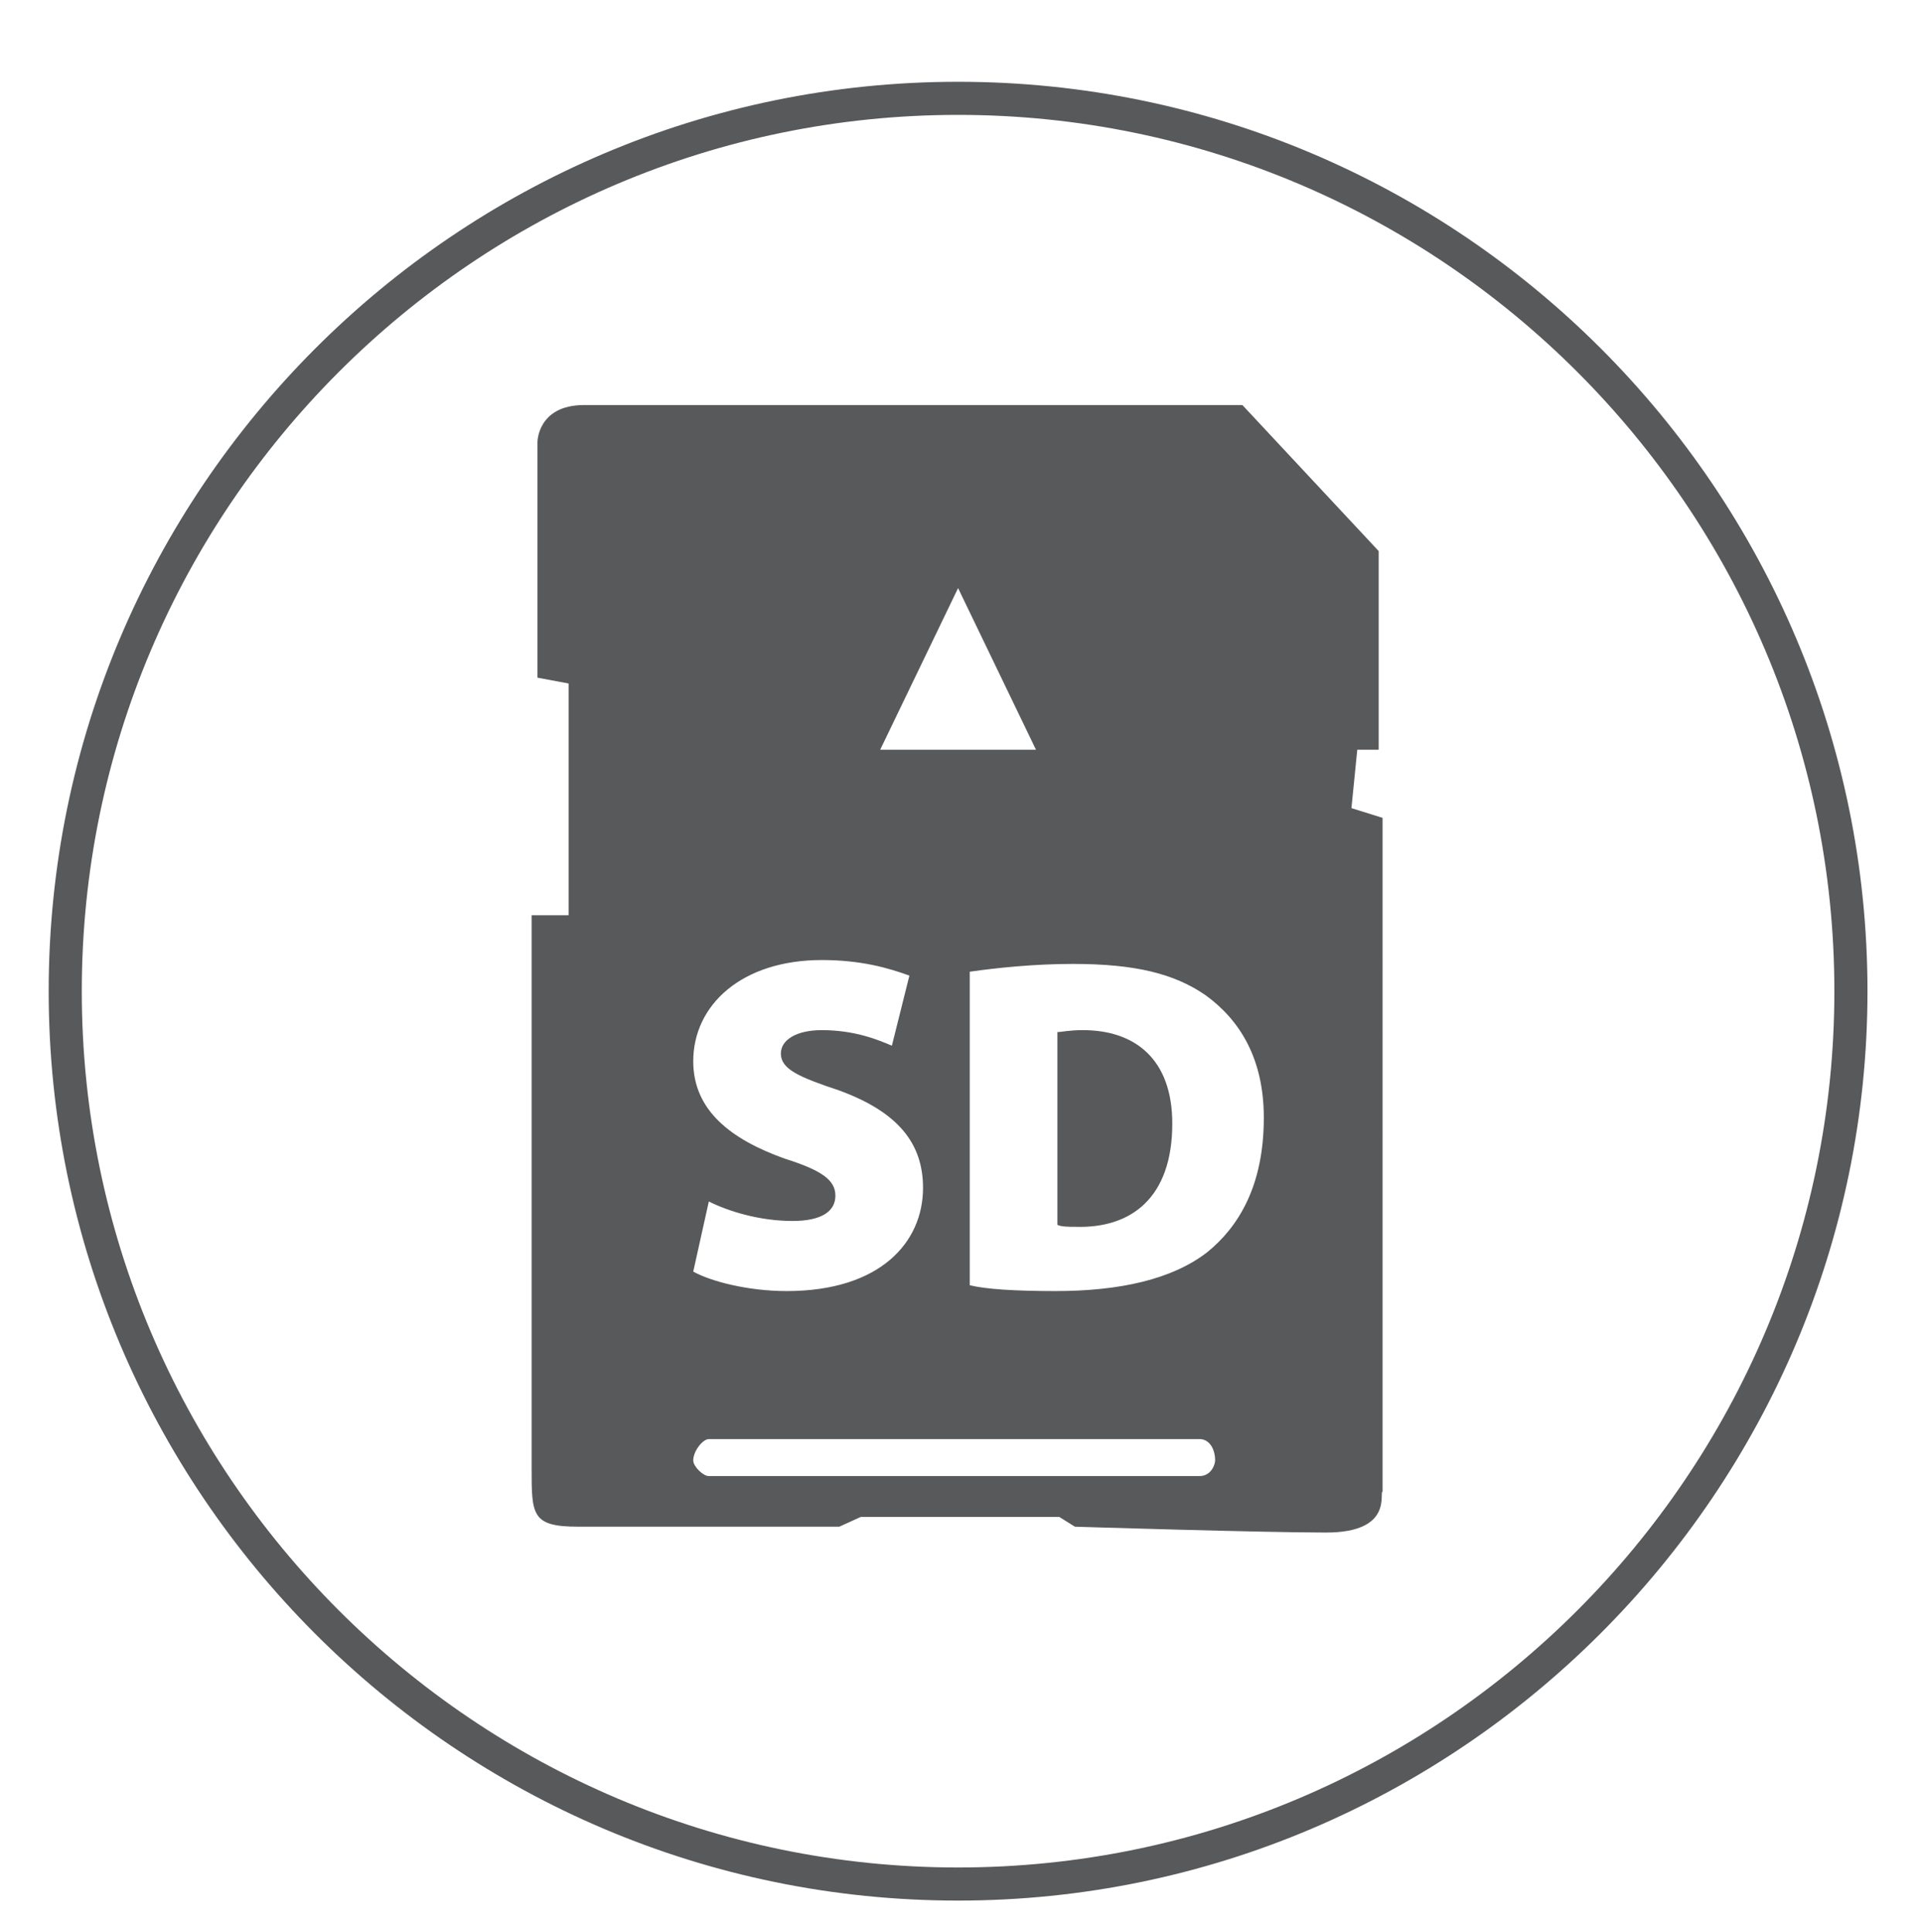 <?xml version="1.0" encoding="UTF-8"?> <svg xmlns="http://www.w3.org/2000/svg" xmlns:xlink="http://www.w3.org/1999/xlink" version="1.0" id="Слой_1" x="0px" y="0px" viewBox="0 0 98.7 99.2" style="enable-background:new 0 0 98.7 99.2;" xml:space="preserve"> <style type="text/css"> .st0{fill:#58595B;} </style> <g> <g> <g> <path class="st0" d="M62,64.3c-1.8,1.4-4.5,2-7.8,2c-2.1,0-3.6-0.1-4.4-0.3V49.9c1.4-0.2,3.3-0.4,5.3-0.4c3.2,0,5.2,0.5,6.8,1.6 c1.8,1.3,3,3.3,3,6.3C64.9,60.9,63.6,63,62,64.3 M61.6,75.8H36.4c-0.3,0-0.8-0.5-0.8-0.8c0-0.5,0.5-1.1,0.8-1.1h25.2 c0.5,0,0.8,0.5,0.8,1.1C62.4,75.2,62.2,75.8,61.6,75.8 M40.3,59.5c-2.8-1-4.7-2.5-4.7-5c0-2.9,2.5-5.2,6.6-5.2 c2,0,3.4,0.4,4.5,0.8l-0.9,3.6c-0.7-0.3-1.9-0.8-3.6-0.8c-1.3,0-2.1,0.5-2.1,1.2c0,0.8,0.9,1.2,3,1.9c3,1.1,4.3,2.7,4.3,5 c0,2.8-2.2,5.3-7,5.3c-2,0-3.9-0.5-4.8-1l0.8-3.6c1,0.5,2.6,1,4.3,1c1.5,0,2.2-0.5,2.2-1.3C42.9,60.6,42.2,60.1,40.3,59.5 M49.2,30.2l4,8.3h-8L49.2,30.2z M69.7,38.5h1.1V28.3l-7-7.5H30c-2.4,0-2.4,1.9-2.4,1.9v12.1l1.6,0.3V47h-1.9v28.4 c0,2.4,0,3,2.4,3h13.4l1.1-0.5h10.2l0.8,0.5c0,0,9.6,0.3,12.9,0.3c3.5,0,2.7-2.1,2.9-2.1V42l-1.6-0.5L69.7,38.5z"></path> </g> <g> <path class="st0" d="M55.6,52.9c-0.7,0-1.1,0.1-1.3,0.1v9.9c0.2,0.1,0.6,0.1,0.9,0.1c2.9,0.1,5-1.5,5-5.3 C60.2,54.4,58.3,52.9,55.6,52.9"></path> </g> </g> <g> <g> <path class="st0" d="M49.2,97.6c-25.8,0-46.7-21-46.7-46.7S23.4,4.2,49.2,4.2s46.7,21,46.7,46.7S74.9,97.6,49.2,97.6z M49.2,5.9 c-24.8,0-45,20.2-45,45s20.2,45,45,45s45-20.2,45-45S74,5.9,49.2,5.9z"></path> </g> </g> </g> </svg> 